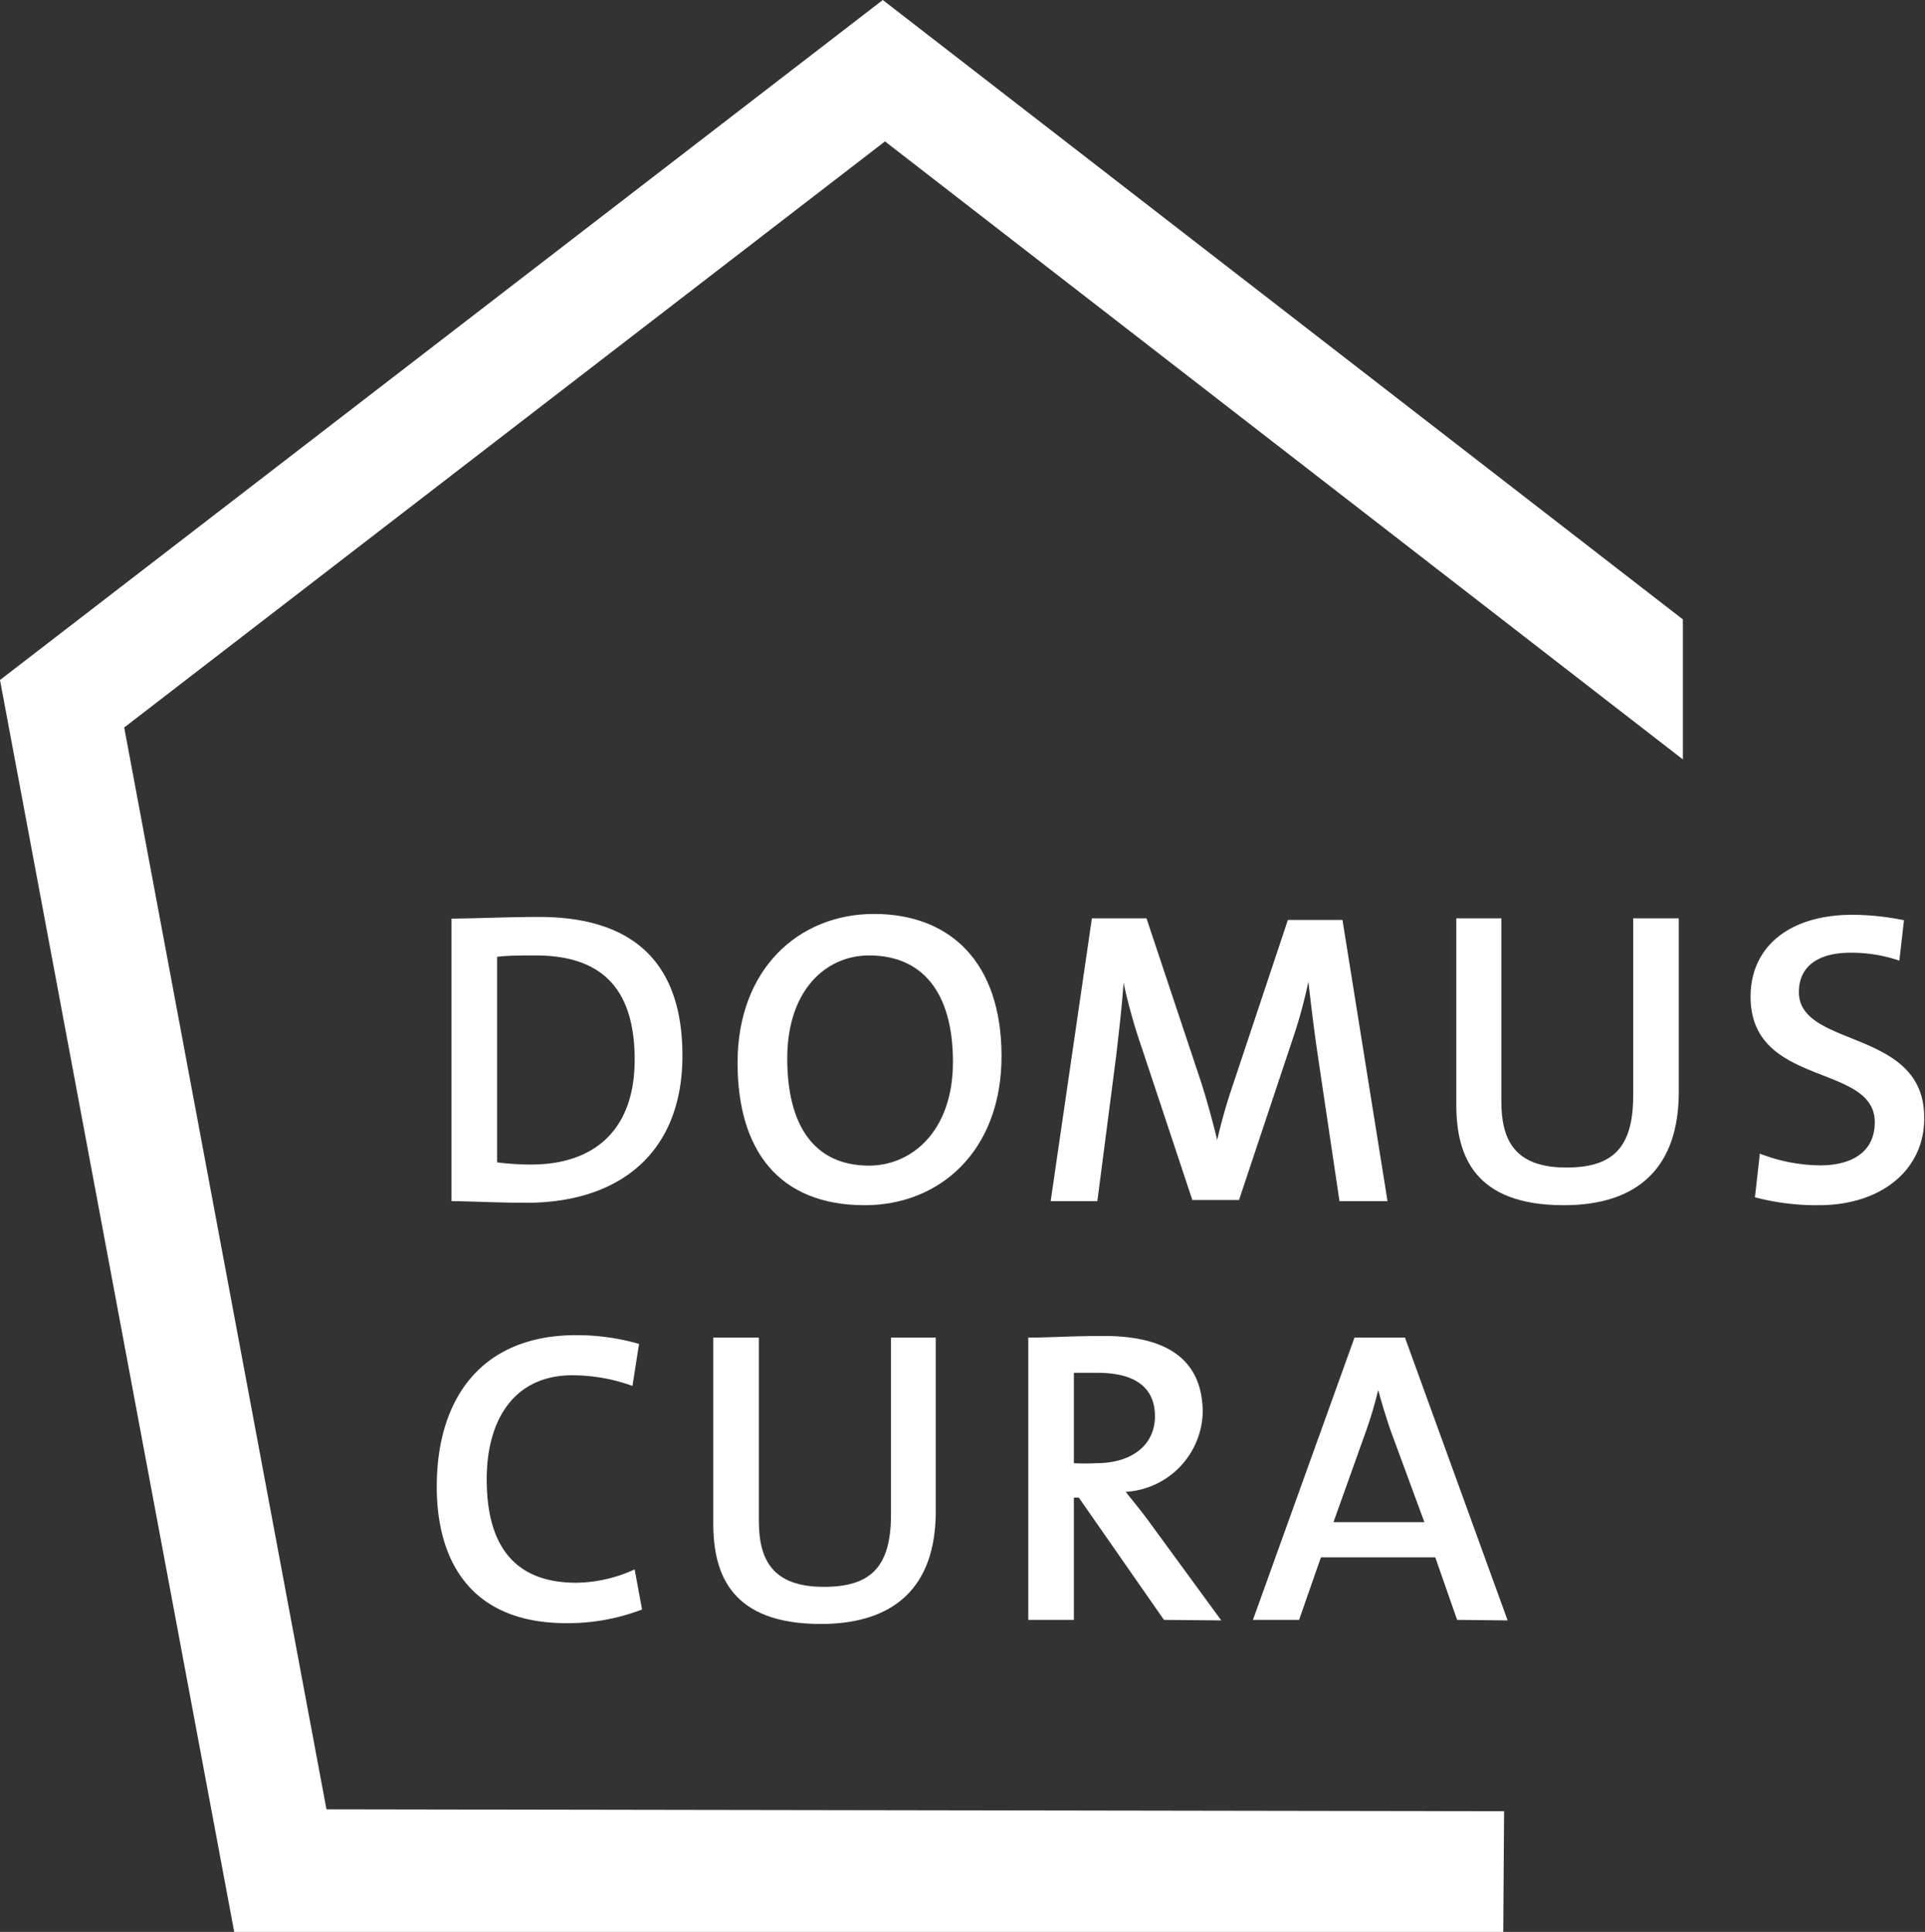 <svg xmlns="http://www.w3.org/2000/svg" viewBox="0 0 70.52 70.77">
  <rect x="0" y="0" width="70.52" height="70.77" fill="#333333" stroke="none"/>
  <defs>
    <style>
      .cls-1 {
        fill: #fff;
      }
    </style>
  </defs>
  <g id="DC">
    <g>
      <g>
        <path class="cls-1" d="M19.29,44.06c-1.06,0-1.94-.05-2.75-.06V33.65c.81,0,2-.06,3.21-.06C23,33.59,25,35.08,25,38.67S22.66,44.06,19.29,44.06ZM19.62,35c-.5,0-1,0-1.41.05v7.53a9.73,9.73,0,0,0,1.25.08c2.22,0,3.79-1.18,3.79-3.84C23.25,36.34,22.16,35,19.62,35Z"/>
        <path class="cls-1" d="M31.68,44.15c-3.14,0-4.66-2-4.66-5.22,0-3.43,2.24-5.45,5-5.45s4.67,1.74,4.67,5.21S34.43,44.15,31.68,44.15ZM31.84,35c-1.6,0-3,1.29-3,3.77s1,3.93,3,3.93c1.53,0,3.07-1.23,3.07-3.8S33.77,35,31.84,35Z"/>
        <path class="cls-1" d="M49.07,44l-.82-5.51c-.15-1.05-.24-1.86-.32-2.53h0a17.33,17.33,0,0,1-.54,2l-2,6H43.68l-1.86-5.6A20.36,20.36,0,0,1,41.16,36h0c-.06.89-.16,1.7-.27,2.68L40.2,44H38.49L40,33.64h2l2,6c.19.59.4,1.34.59,2.12h0a20.64,20.64,0,0,1,.59-2.06l2-6h2L50.83,44Z"/>
        <path class="cls-1" d="M57.29,44.15c-3.25,0-3.94-1.78-3.94-3.68V33.64H55v6.7c0,1.39.46,2.43,2.38,2.43,1.69,0,2.45-.71,2.45-2.64V33.64H61.5V40C61.5,42.77,60,44.15,57.29,44.15Z"/>
        <path class="cls-1" d="M66.62,44.15a8.88,8.88,0,0,1-2.33-.29l.18-1.6a6.21,6.21,0,0,0,2.21.43c1.09,0,2-.44,2-1.58,0-2.18-4.55-1.26-4.55-4.6,0-1.78,1.36-3,3.75-3a9.82,9.82,0,0,1,1.87.2l-.17,1.48a5.49,5.49,0,0,0-1.78-.29c-1.3,0-1.9.58-1.9,1.44,0,2.07,4.59,1.32,4.59,4.59C70.52,42.78,69,44.15,66.62,44.15Z"/>
        <path class="cls-1" d="M20.74,59.46c-3.46,0-4.74-2.24-4.74-5,0-3.22,1.63-5.55,5.11-5.55a8.3,8.3,0,0,1,2.3.32l-.24,1.54a6.49,6.49,0,0,0-2.2-.39c-2.16,0-3.14,1.66-3.14,3.81,0,2.41,1,3.79,3.28,3.79a5.25,5.25,0,0,0,2.14-.49l.27,1.47A7.56,7.56,0,0,1,20.74,59.46Z"/>
        <path class="cls-1" d="M30.07,59.49c-3.25,0-3.94-1.78-3.94-3.68V49H27.8v6.71c0,1.38.46,2.42,2.38,2.42,1.69,0,2.46-.7,2.46-2.64V49h1.64v6.37C34.28,58.11,32.79,59.49,30.07,59.49Z"/>
        <path class="cls-1" d="M42.64,59.34l-3.12-4.48h-.18v4.48H37.67V49c.75,0,1.61-.06,2.77-.06,2.15,0,3.62.75,3.62,2.81a3,3,0,0,1-2.82,2.9c.29.37.61.75.86,1.1l2.64,3.61Zm-2.43-9.05c-.32,0-.63,0-.87,0V53.6a7.47,7.47,0,0,0,.81,0c1.35,0,2.16-.69,2.16-1.72S41.61,50.29,40.21,50.29Z"/>
        <path class="cls-1" d="M53.38,59.34l-.8-2.29H48.39l-.8,2.29H45.9L49.62,49h1.85l3.76,10.36Zm-2.46-7c-.17-.51-.32-1-.43-1.42h0c-.11.45-.24.91-.41,1.4l-1.23,3.44h3.33Z"/>
      </g>
      <polygon class="cls-1" points="4.55 26.65 32.42 5.18 61.65 27.82 61.65 22.69 32.34 0 0 24.91 8.58 70.77 55.07 70.77 55.1 66.35 11.96 66.28 4.55 26.65"/>
    </g>
  </g>
</svg>
